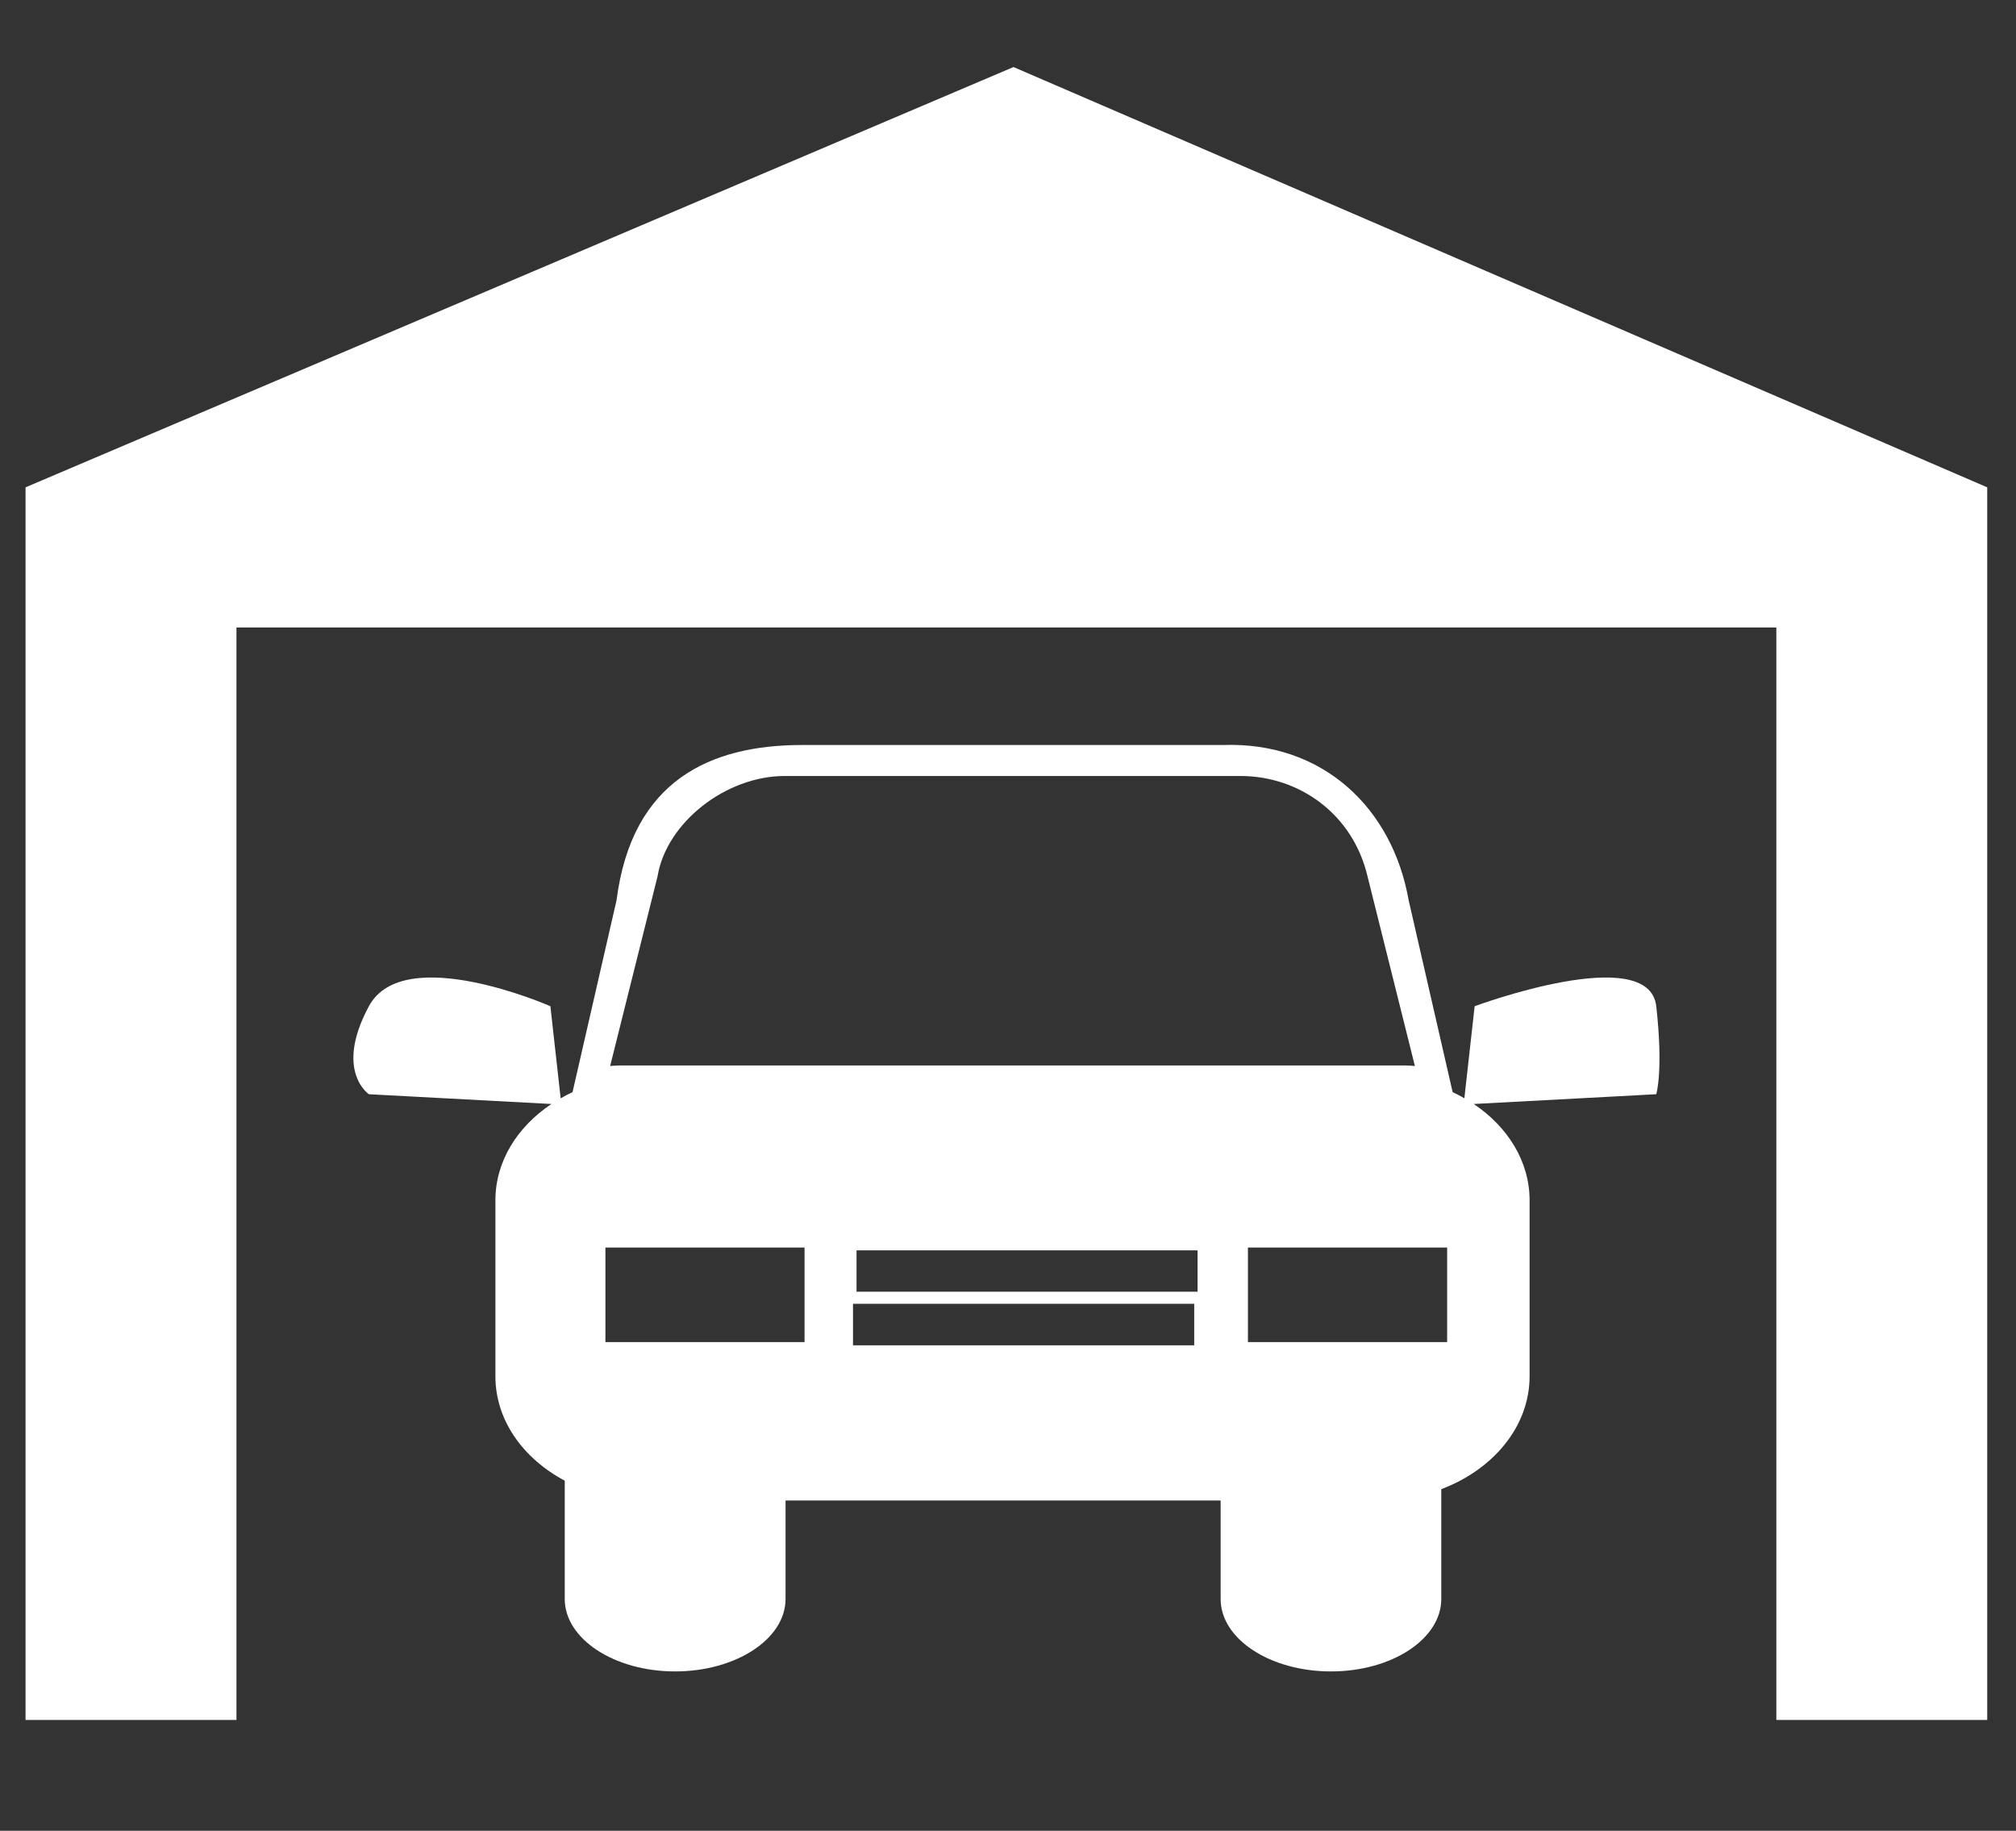 <?xml version="1.0" encoding="utf-8"?>
<!-- Generator: Adobe Illustrator 16.0.0, SVG Export Plug-In . SVG Version: 6.00 Build 0)  -->
<!DOCTYPE svg PUBLIC "-//W3C//DTD SVG 1.1//EN" "http://www.w3.org/Graphics/SVG/1.1/DTD/svg11.dtd">
<svg version="1.1" id="Layer_1" xmlns="http://www.w3.org/2000/svg" xmlns:xlink="http://www.w3.org/1999/xlink" x="0px" y="0px"
	 width="76px" height="69px" viewBox="0 0 76 69" enable-background="new 0 0 76 69" xml:space="preserve">
<rect x="0" y="0" width="76" height="69" fill="#333333" stroke="none"/>
<g display="none">
	<g display="inline">
		<path fill="#FFFFFF" d="M19.793,55.525c3.713,0,7.259-1.081,10.281-3.09c-0.41-0.356-0.808-0.735-1.199-1.134
			c-0.882-0.901-1.671-1.875-2.367-2.904c-1.975,1.162-4.269,1.826-6.722,1.826c-7.339,0-13.311-5.975-13.311-13.313
			c0-5.647,3.54-10.487,8.511-12.416l-3.837-4.083c-1.65,0.862-3.175,1.981-4.528,3.334c-3.513,3.514-5.448,8.187-5.448,13.16
			c0,4.971,1.935,9.645,5.448,13.158C10.141,53.59,14.822,55.525,19.793,55.525z"/>
		<path fill="#FFFFFF" d="M36.784,25.496c2.002-1.2,4.335-1.896,6.834-1.896c7.338,0,13.312,5.973,13.312,13.311
			c0,7.339-5.974,13.313-13.312,13.313c-3.355,0-6.676-1.319-9.122-3.621c-2.645-2.492-4.189-6.061-4.189-9.692
			c0-1.159,0.152-2.293,0.43-3.367c-0.292-0.954-0.708-1.863-1.239-2.717c-0.636-1.008-1.419-1.91-2.32-2.671
			c-1.419,2.665-2.175,5.647-2.175,8.751c0,5.36,2.393,10.599,6.464,14.1c3.222,2.776,7.419,4.394,11.666,4.508
			c0.16,0.006,0.32,0.006,0.485,0.006c4.972,0,9.646-1.936,13.158-5.449c3.515-3.513,5.449-8.188,5.449-13.159
			c0-4.971-1.935-9.645-5.449-13.158c-3.512-3.513-8.187-5.449-13.158-5.449c-3.759,0-7.346,1.107-10.395,3.169
			C34.574,22.639,35.776,23.998,36.784,25.496z"/>
		<path fill="#FFFFFF" d="M30.957,22.029c-0.795-0.604-1.644-1.147-2.54-1.612l-3.824,4.078c0.112,0.047,0.231,0.093,0.344,0.14
			c2.805,1.18,5.171,3.327,6.603,6.012c1.539,2.885,1.963,6.324,1.173,9.494l0.418,1.027c0.688,1.688,1.79,3.195,3.169,4.375
			c1.1-2.096,1.783-4.383,2.021-6.769c0.06-0.616,0.093-1.24,0.093-1.856C38.408,31.096,35.542,25.515,30.957,22.029z"/>
		<path fill="#FFFFFF" d="M18.58,25.602c0.325,0.344,0.77,0.523,1.207,0.523c0.437,0,0.882-0.173,1.206-0.523l1.604-1.704
			l6.662-7.08c0.517-0.551,0.597-1.386,0.192-2.022l-2.267-3.567c-0.305-0.477-0.829-0.768-1.399-0.768H13.801
			c-0.564,0-1.094,0.292-1.399,0.768l-2.268,3.568c-0.404,0.635-0.332,1.471,0.192,2.021L18.58,25.602z"/>
	</g>
</g>
<g display="none">
	<path display="inline" d="M61.848,27.544c-0.389-3.405-9.542,0-9.542,0l-0.536,4.833c-0.206-0.111-0.403-0.221-0.616-0.315
		l-2.316-10.092c-0.845-4.798-4.468-8.339-9.757-8.157H25.511c-0.088,0.565-0.22,1.107-0.38,1.643h14.867
		c3.088,0,5.911,1.988,6.681,5.259l2.488,9.961c-0.155-0.008-0.315-0.022-0.47-0.022H19.908l0.008,9.71h17.83v2.172h-17.83v0.631
		H37.57v2.179H19.917l0.008,8.155h19.04v5.164c0,2.098,2.597,3.807,5.801,3.807c3.198,0,5.795-1.701,5.795-3.807v-5.759
		c2.735-1.034,4.636-3.3,4.636-5.926v-9.241c0-2.046-1.151-3.866-2.934-5.061l9.586-0.513
		C61.848,32.165,62.229,30.938,61.848,27.544L61.848,27.544z M50.86,45.184H40.401V40.21H50.86V45.184z M50.86,45.184"/>
	<rect x="19.651" y="43.166" display="inline" width="0.265" height="2.179"/>
	<rect x="19.835" y="40.363" display="inline" width="0.081" height="2.172"/>
	<path display="inline" d="M23.452,12.353c-0.007-4.173-2.281-7.81-5.655-9.747v8.999l-5.59,3.227l-5.596-3.234V2.606
		C3.237,4.543,0.963,8.18,0.963,12.353c0,4.372,2.508,8.165,6.16,10.027v37.075c0,1.467,0.596,2.787,1.555,3.757
		c0.962,0.96,2.289,1.54,3.755,1.547c2.92,0,5.297-2.369,5.305-5.304l-0.023-37.31C21.14,20.217,23.445,16.548,23.452,12.353
		L23.452,12.353z M13.6,61.804c-0.79,0.791-2.075,0.791-2.866,0c-0.786-0.793-0.786-2.07,0.007-2.861
		c0.792-0.791,2.075-0.791,2.859-0.008C14.392,59.727,14.392,61.011,13.6,61.804L13.6,61.804z M13.6,61.804"/>
</g>
<g>
	<path fill="#FFFFFF" d="M55.592,37.923l-0.388,3.471c-0.141-0.086-0.289-0.159-0.442-0.233l-1.658-7.233
		c-0.608-3.449-3.21-5.984-7.007-5.85H30.243c-3.429,0-6.419,1.304-7,5.85l-1.659,7.233c-0.154,0.074-0.301,0.147-0.448,0.233
		l-0.387-3.471c0,0-5.53-2.434-6.842,0c-1.316,2.441,0,3.317,0,3.317l6.881,0.368c-1.291,0.862-2.112,2.166-2.112,3.631v6.632
		c0,1.653,1.042,3.097,2.614,3.934v4.459c0,1.504,1.865,2.73,4.16,2.73c2.298,0,4.164-1.227,4.164-2.73v-3.711h16.402v3.711
		c0,1.504,1.859,2.73,4.16,2.73c2.299,0,4.158-1.227,4.158-2.73v-4.139c1.966-0.742,3.329-2.369,3.329-4.254v-6.632
		c0-1.465-0.822-2.769-2.105-3.631l6.88-0.368c0,0,0.274-0.876,0-3.317C62.157,35.489,55.592,37.923,55.592,37.923L55.592,37.923z
		 M30.33,50.582h-7.507v-3.564h7.507V50.582z M45.02,50.704H32.157v-1.565H45.02V50.704z M45.146,48.683H32.29v-1.558h12.856V48.683
		z M23.342,40.156c-0.112,0-0.227,0.014-0.34,0.02l1.786-7.145c0.333-2.034,2.581-3.785,4.795-3.785h17.176
		c2.214,0,4.239,1.424,4.795,3.785l1.785,7.145c-0.114-0.006-0.228-0.02-0.334-0.02H23.342z M54.555,50.582h-7.51v-3.564h7.51
		V50.582z M54.555,50.582"/>
	<path fill="#FFFFFF" d="M38.207,2.527L0.963,18.367v46.456h7.951V23.649h58.051v41.173h7.95V18.367L38.207,2.527z M38.207,2.527"/>
</g>
</svg>
